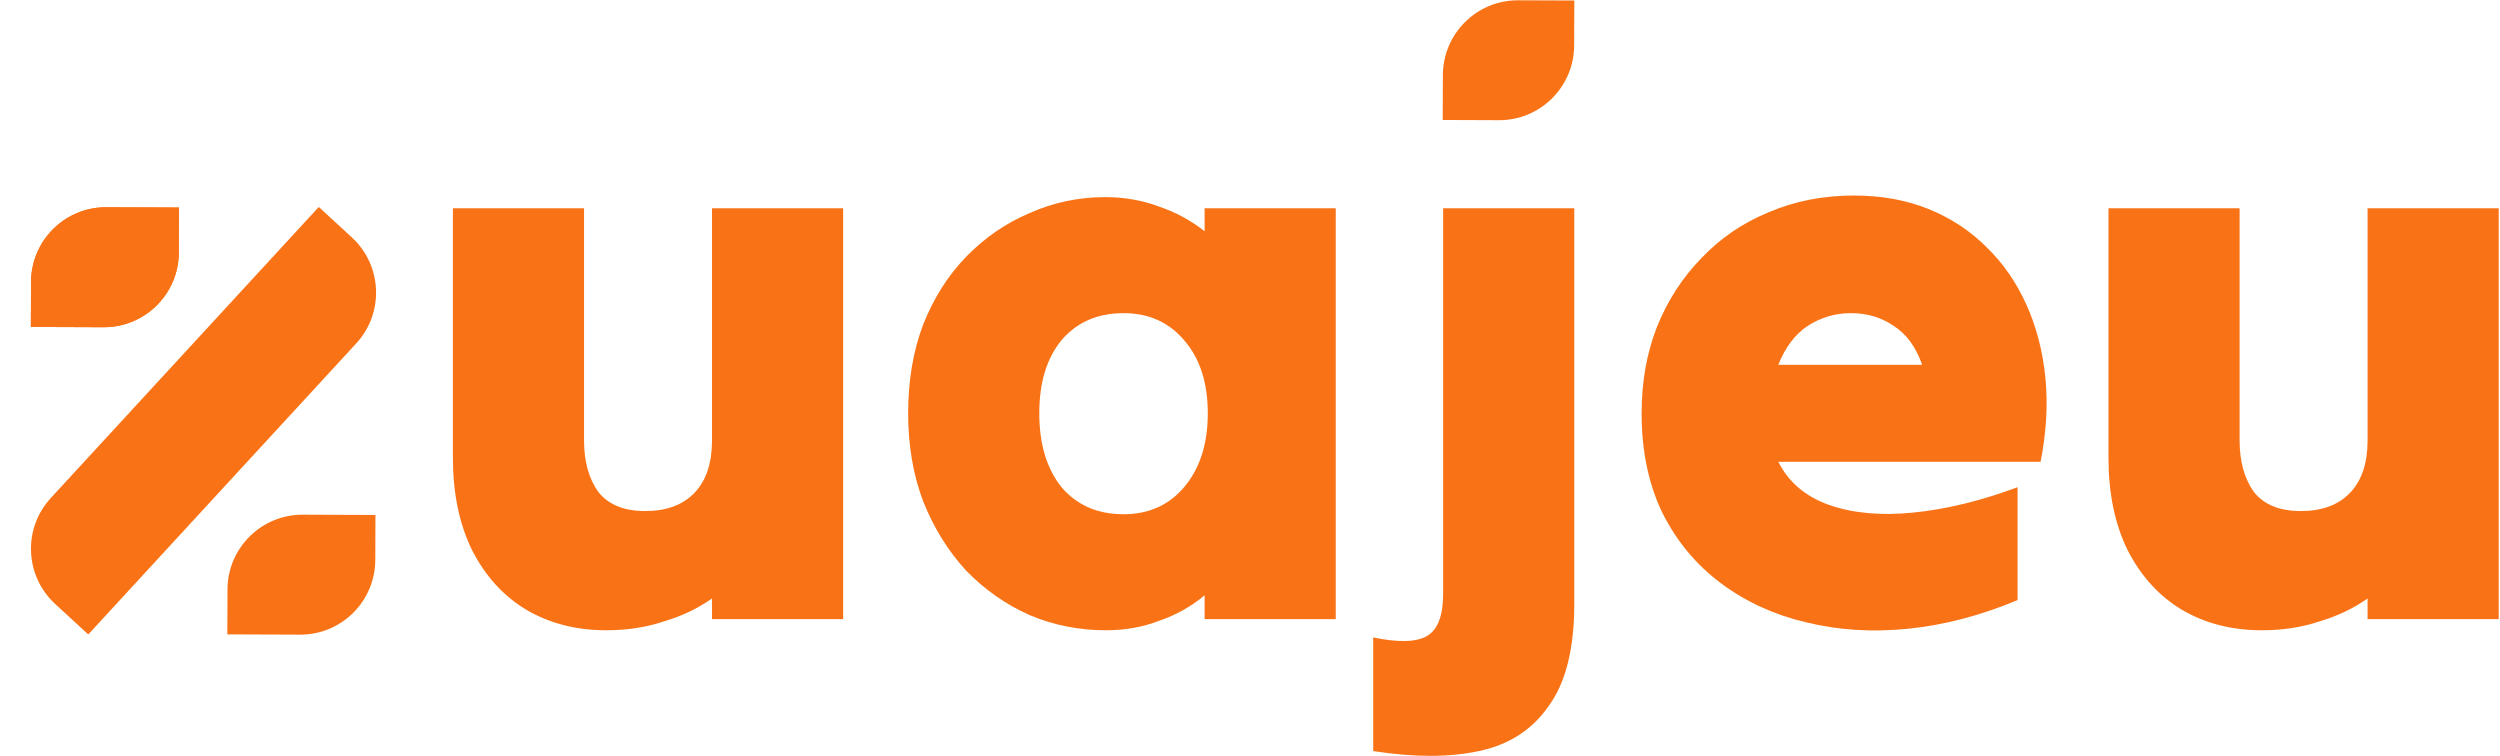 <svg width="1667" height="504" viewBox="0 0 1667 504" fill="none" xmlns="http://www.w3.org/2000/svg">
<path d="M1666.14 138.852C1666.14 184.076 1666.14 229.83 1666.14 276.114C1666.14 322.044 1666.14 367.621 1666.14 412.845C1652.01 412.845 1637.52 412.845 1622.69 412.845C1607.85 412.845 1593.18 412.845 1578.7 412.845C1578.7 410.372 1578.7 408.076 1578.7 405.956C1578.7 403.836 1578.7 401.539 1578.7 399.066C1569.16 405.779 1558.38 410.902 1546.37 414.435C1534.71 418.322 1521.99 420.265 1508.21 420.265C1488.07 420.265 1470.23 415.672 1454.69 406.486C1439.49 397.3 1427.48 384.05 1418.65 366.738C1410.17 349.426 1405.93 328.934 1405.93 305.262C1405.93 277.703 1405.93 249.968 1405.93 222.057C1405.93 194.145 1405.93 166.41 1405.93 138.852C1420.41 138.852 1435.08 138.852 1449.92 138.852C1464.76 138.852 1479.24 138.852 1493.37 138.852C1493.37 164.29 1493.37 190.082 1493.37 216.227C1493.37 242.372 1493.37 268.164 1493.37 293.603C1493.37 307.735 1496.55 319.218 1502.91 328.05C1509.63 336.53 1520.05 340.77 1534.18 340.77C1548.31 340.77 1559.27 336.707 1567.04 328.58C1574.81 320.454 1578.7 308.795 1578.7 293.603C1578.7 268.164 1578.7 242.372 1578.7 216.227C1578.7 190.082 1578.7 164.29 1578.7 138.852C1593.18 138.852 1607.85 138.852 1622.69 138.852C1637.52 138.852 1652.01 138.852 1666.14 138.852Z" fill="#f97316"/>
<path d="M1345.31 400.126C1320.93 410.372 1296.73 416.732 1272.7 419.205C1248.68 421.678 1225.89 420.265 1204.34 414.966C1183.14 410.019 1164.24 401.363 1147.63 388.997C1131.03 376.631 1117.95 360.909 1108.41 341.83C1099.23 322.751 1094.63 300.669 1094.63 275.584C1094.63 254.738 1097.99 235.66 1104.7 218.347C1111.77 200.682 1121.66 185.313 1134.38 172.24C1147.1 158.814 1162.12 148.568 1179.43 141.502C1196.74 134.082 1215.64 130.372 1236.14 130.372C1254.51 130.372 1271.11 133.376 1285.95 139.382C1300.79 145.388 1313.69 153.868 1324.64 164.82C1335.59 175.42 1344.43 188.139 1351.14 202.978C1357.85 217.817 1362.09 234.07 1363.86 251.735C1365.62 269.401 1364.56 288.126 1360.68 307.912C1331.71 307.912 1302.56 307.912 1273.23 307.912C1243.91 307.912 1214.76 307.912 1185.79 307.912C1192.5 321.338 1203.63 330.877 1219.18 336.53C1235.08 342.183 1253.8 343.95 1275.35 341.83C1297.26 339.71 1320.58 334.057 1345.31 324.871C1345.31 337.237 1345.31 349.779 1345.31 362.499C1345.31 375.218 1345.31 387.76 1345.31 400.126ZM1234.02 208.808C1223.77 208.808 1214.23 211.634 1205.4 217.287C1196.92 222.94 1190.38 231.596 1185.79 243.256C1201.69 243.256 1217.59 243.256 1233.49 243.256C1249.74 243.256 1265.81 243.256 1281.71 243.256C1277.47 231.243 1271.11 222.587 1262.63 217.287C1254.51 211.634 1244.97 208.808 1234.02 208.808Z" fill="#f97316"/>
<path fill-rule="evenodd" clip-rule="evenodd" d="M962.283 267.634V395.886C962.283 410.372 958.749 419.735 951.683 423.975C944.617 428.215 932.604 428.568 915.645 425.035V462.662V500.82C942.85 505.06 966.346 505.06 986.131 500.82C1006.27 496.58 1021.82 486.511 1032.77 470.612C1044.07 455.066 1049.73 432.454 1049.73 402.776V270.814V138.852H1006.27H962.283V267.634Z" fill="#f97316"/>
<path d="M803.23 412.845C803.23 410.019 803.23 407.369 803.23 404.896C803.23 402.069 803.23 399.42 803.23 396.946C794.398 404.366 784.328 410.019 773.022 413.905C762.069 418.145 750.234 420.265 737.514 420.265C719.495 420.265 702.536 416.909 686.637 410.196C670.738 403.129 656.606 393.237 644.24 380.517C632.227 367.445 622.688 352.076 615.622 334.41C608.909 316.745 605.552 297.136 605.552 275.584C605.552 253.678 608.909 233.893 615.622 216.227C622.688 198.562 632.227 183.546 644.24 171.18C656.606 158.461 670.738 148.745 686.637 142.032C702.536 134.965 719.319 131.432 736.984 131.432C749.704 131.432 761.716 133.552 773.022 137.792C784.328 141.678 794.398 147.155 803.23 154.221C803.23 151.394 803.23 148.745 803.23 146.271C803.23 143.798 803.23 141.325 803.23 138.852C817.716 138.852 832.379 138.852 847.218 138.852C862.057 138.852 876.543 138.852 890.675 138.852C890.675 184.076 890.675 229.83 890.675 276.114C890.675 322.044 890.675 367.622 890.675 412.845C876.543 412.845 862.057 412.845 847.218 412.845C832.379 412.845 817.716 412.845 803.23 412.845ZM749.174 342.89C766.133 342.89 779.735 336.707 789.981 324.341C800.227 311.975 805.35 295.722 805.35 275.584C805.35 255.445 800.227 239.369 789.981 227.357C779.735 214.991 766.133 208.808 749.174 208.808C731.861 208.808 718.082 214.814 707.836 226.827C697.943 238.839 692.997 255.092 692.997 275.584C692.997 296.076 697.943 312.505 707.836 324.871C718.082 336.883 731.861 342.89 749.174 342.89Z" fill="#f97316"/>
<path d="M562.215 138.852C562.215 184.076 562.215 229.83 562.215 276.114C562.215 322.044 562.215 367.621 562.215 412.845C548.082 412.845 533.596 412.845 518.757 412.845C503.918 412.845 489.256 412.845 474.77 412.845C474.77 410.372 474.77 408.076 474.77 405.956C474.77 403.836 474.77 401.539 474.77 399.066C465.23 405.779 454.454 410.902 442.442 414.435C430.782 418.322 418.063 420.265 404.284 420.265C384.145 420.265 366.303 415.672 350.757 406.486C335.565 397.3 323.552 384.05 314.719 366.738C306.24 349.426 302 328.934 302 305.262C302 277.703 302 249.968 302 222.057C302 194.145 302 166.41 302 138.852C316.486 138.852 331.148 138.852 345.987 138.852C360.826 138.852 375.312 138.852 389.445 138.852C389.445 164.29 389.445 190.082 389.445 216.227C389.445 242.372 389.445 268.164 389.445 293.603C389.445 307.735 392.625 319.218 398.984 328.05C405.697 336.53 416.12 340.77 430.252 340.77C444.385 340.77 455.338 336.707 463.11 328.58C470.883 320.454 474.77 308.795 474.77 293.603C474.77 268.164 474.77 242.372 474.77 216.227C474.77 190.082 474.77 164.29 474.77 138.852C489.256 138.852 503.918 138.852 518.757 138.852C533.596 138.852 548.082 138.852 562.215 138.852Z" fill="#f97316"/>
<path d="M1049.65 30.336C1049.54 57.95 1027.07 80.25 999.453 80.144L962 79.999L962.116 50C962.222 22.386 984.693 0.086 1012.31 0.192L1049.76 0.336L1049.65 30.336Z" fill="#f97316"/>
<path d="M234.634 158.321C254.949 177.026 256.254 208.657 237.549 228.971L58.852 423.045L36.782 402.724C16.468 384.019 15.163 352.388 33.868 332.073L212.565 138L234.634 158.321Z" fill="#f97316"/>
<path d="M250.244 373.379C250.138 400.993 227.666 423.292 200.052 423.186L151.583 422.999L151.698 393C151.804 365.386 174.276 343.086 201.89 343.192L250.359 343.379L250.244 373.379Z" fill="#f97316"/>
<path d="M119.244 168.379C119.138 195.993 96.666 218.292 69.052 218.186L20.583 217.999L20.698 188C20.804 160.386 43.276 138.086 70.89 138.192L119.359 138.379L119.244 168.379Z" fill="#f97316"/>
<path d="M119.244 168.379C119.138 195.993 96.666 218.292 69.052 218.186L20.583 217.999L20.698 188C20.804 160.386 43.276 138.086 70.89 138.192L119.359 138.379L119.244 168.379Z" fill="#f97316"/>
</svg>
